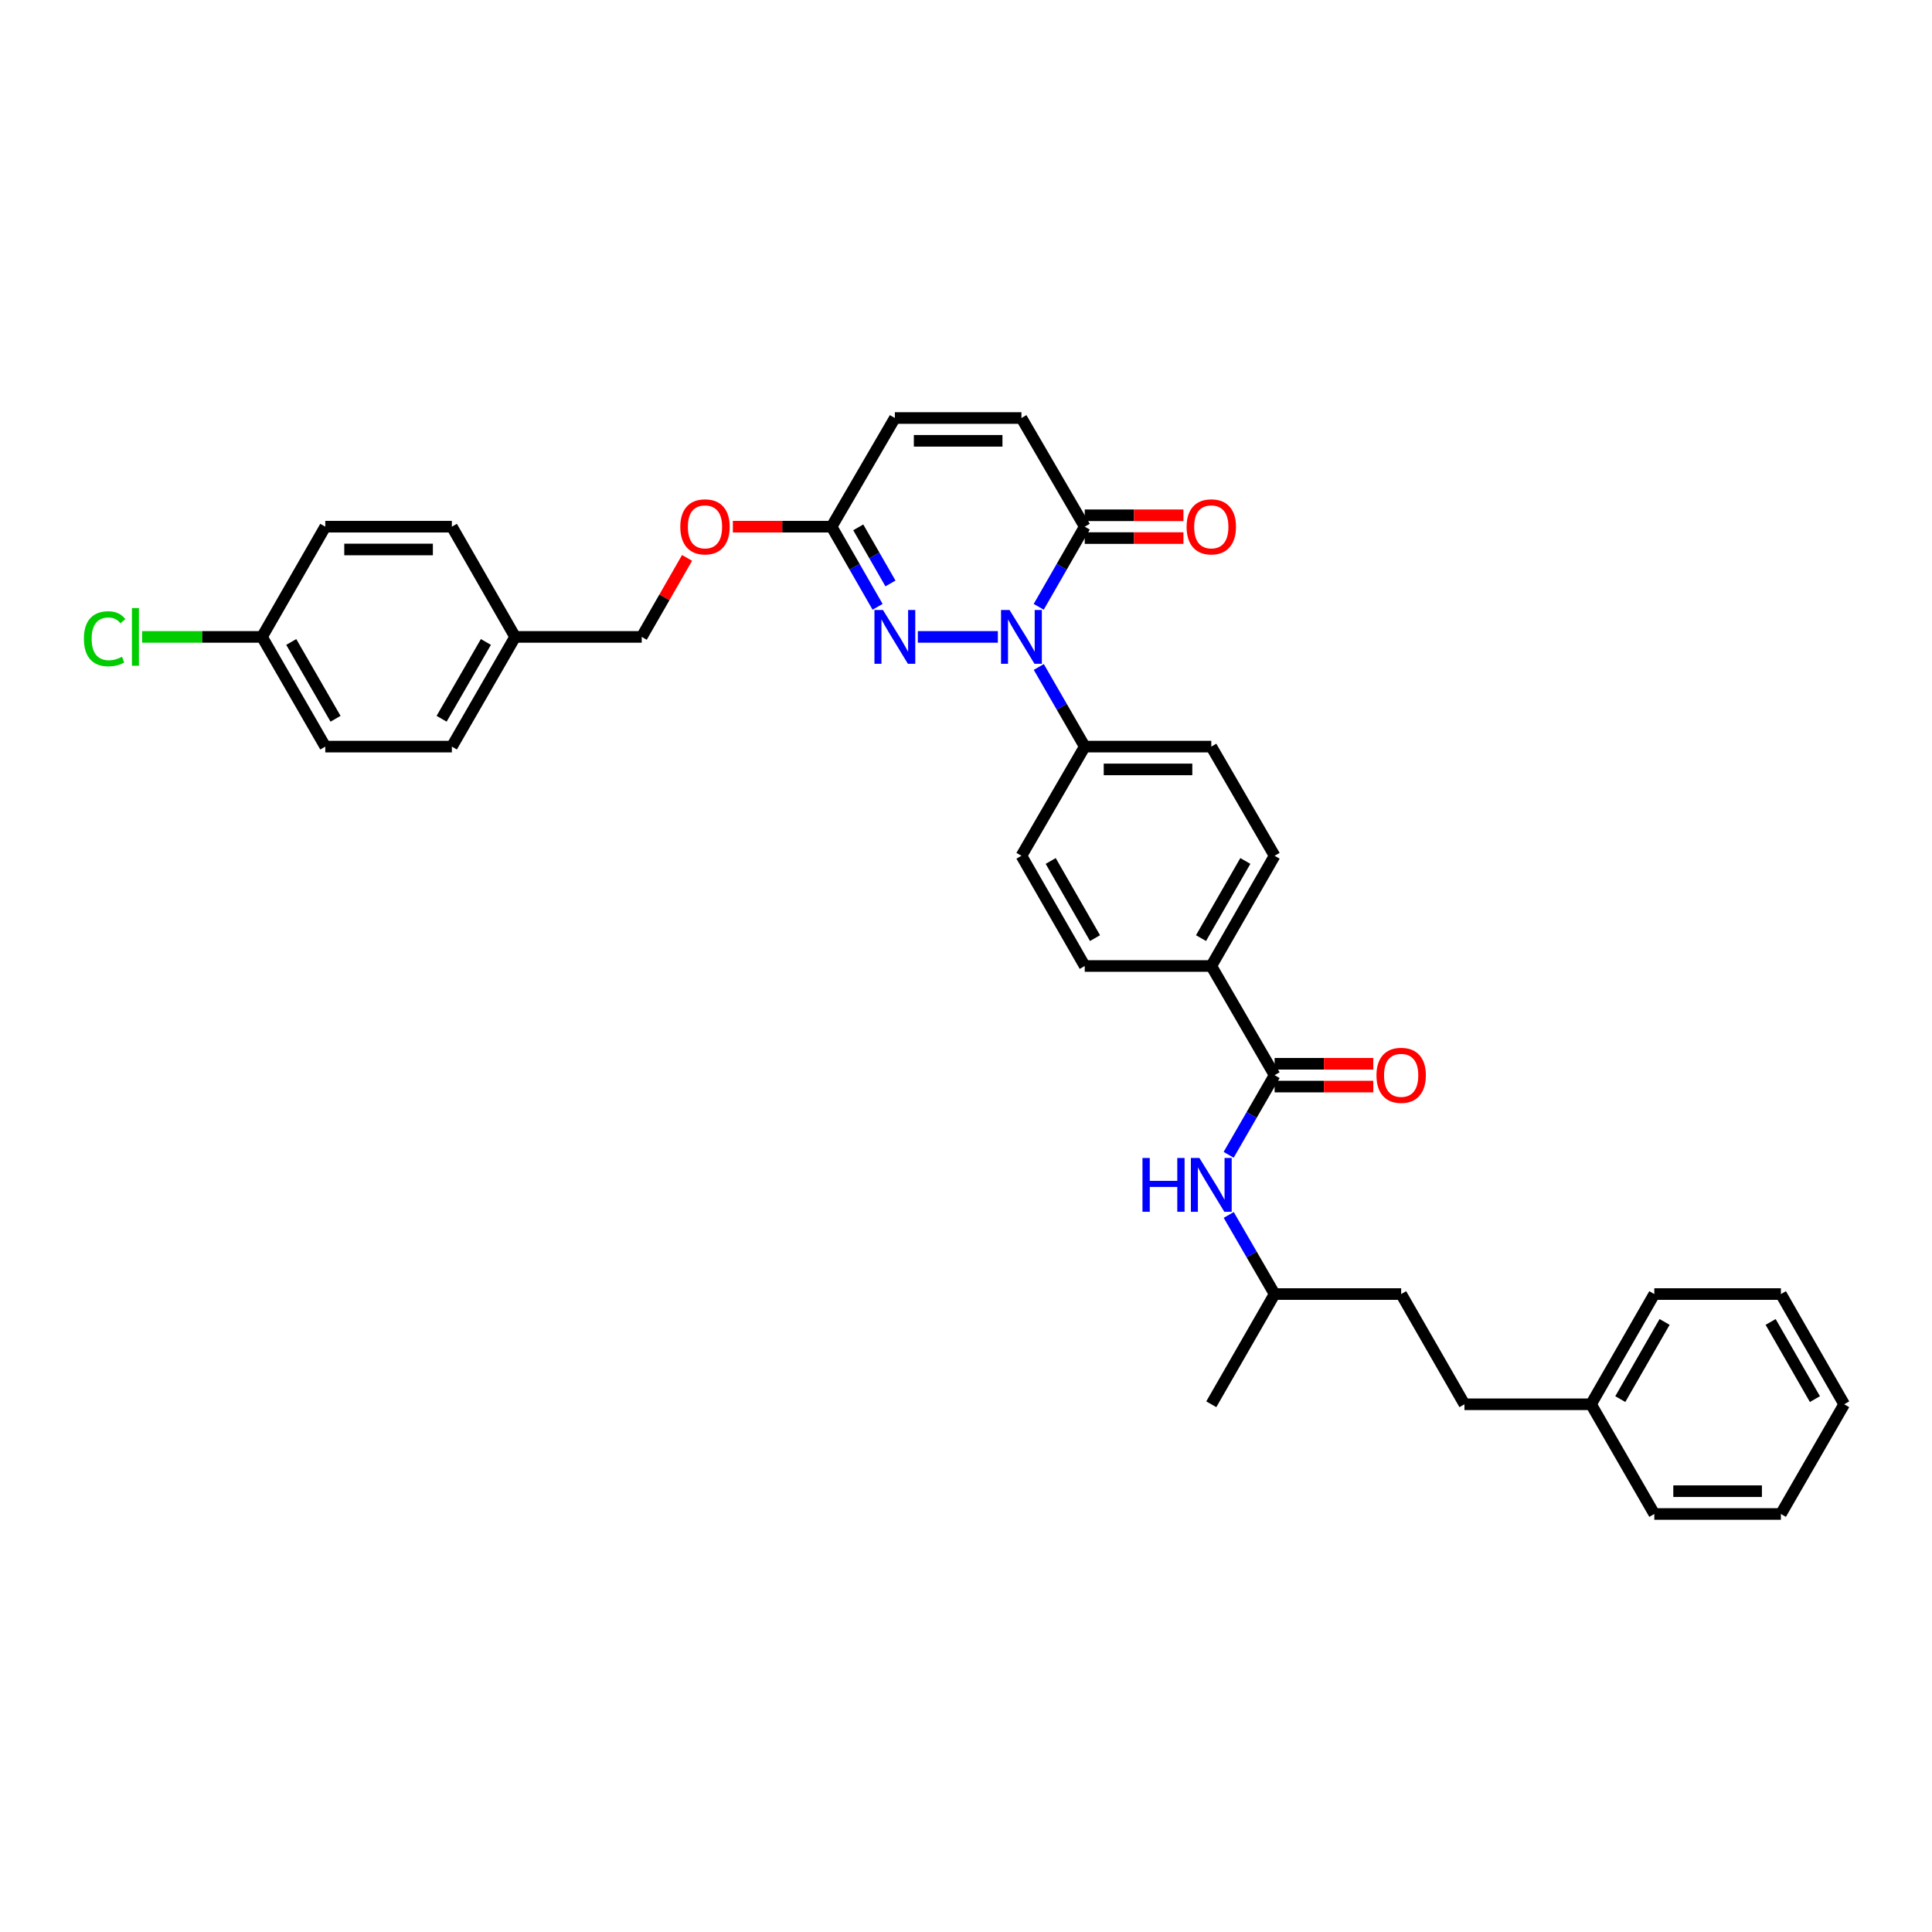 <?xml version='1.0' encoding='iso-8859-1'?>
<svg version='1.1' baseProfile='full'
              xmlns='http://www.w3.org/2000/svg'
                      xmlns:rdkit='http://www.rdkit.org/xml'
                      xmlns:xlink='http://www.w3.org/1999/xlink'
                  xml:space='preserve'
width='1000px' height='1000px' viewBox='0 0 1000 1000'>
<!-- END OF HEADER -->
<rect style='opacity:1.0;fill:#FFFFFF;stroke:none' width='1000' height='1000' x='0' y='0'> </rect>
<path class='bond-0' d='M 516.495,329.66 L 475.072,329.66' style='fill:none;fill-rule:evenodd;stroke:#0000FF;stroke-width:6px;stroke-linecap:butt;stroke-linejoin:miter;stroke-opacity:1' />
<path class='bond-1' d='M 537.636,314.091 L 549.548,293.352' style='fill:none;fill-rule:evenodd;stroke:#0000FF;stroke-width:6px;stroke-linecap:butt;stroke-linejoin:miter;stroke-opacity:1' />
<path class='bond-1' d='M 549.548,293.352 L 561.459,272.613' style='fill:none;fill-rule:evenodd;stroke:#000000;stroke-width:6px;stroke-linecap:butt;stroke-linejoin:miter;stroke-opacity:1' />
<path class='bond-6' d='M 537.674,345.223 L 549.567,365.833' style='fill:none;fill-rule:evenodd;stroke:#0000FF;stroke-width:6px;stroke-linecap:butt;stroke-linejoin:miter;stroke-opacity:1' />
<path class='bond-6' d='M 549.567,365.833 L 561.459,386.444' style='fill:none;fill-rule:evenodd;stroke:#000000;stroke-width:6px;stroke-linecap:butt;stroke-linejoin:miter;stroke-opacity:1' />
<path class='bond-3' d='M 454.24,314.091 L 442.333,293.352' style='fill:none;fill-rule:evenodd;stroke:#0000FF;stroke-width:6px;stroke-linecap:butt;stroke-linejoin:miter;stroke-opacity:1' />
<path class='bond-3' d='M 442.333,293.352 L 430.426,272.613' style='fill:none;fill-rule:evenodd;stroke:#000000;stroke-width:6px;stroke-linecap:butt;stroke-linejoin:miter;stroke-opacity:1' />
<path class='bond-3' d='M 460.901,301.994 L 452.566,287.477' style='fill:none;fill-rule:evenodd;stroke:#0000FF;stroke-width:6px;stroke-linecap:butt;stroke-linejoin:miter;stroke-opacity:1' />
<path class='bond-3' d='M 452.566,287.477 L 444.231,272.959' style='fill:none;fill-rule:evenodd;stroke:#000000;stroke-width:6px;stroke-linecap:butt;stroke-linejoin:miter;stroke-opacity:1' />
<path class='bond-4' d='M 561.459,272.613 L 528.694,216.366' style='fill:none;fill-rule:evenodd;stroke:#000000;stroke-width:6px;stroke-linecap:butt;stroke-linejoin:miter;stroke-opacity:1' />
<path class='bond-10' d='M 561.459,278.513 L 587,278.513' style='fill:none;fill-rule:evenodd;stroke:#000000;stroke-width:6px;stroke-linecap:butt;stroke-linejoin:miter;stroke-opacity:1' />
<path class='bond-10' d='M 587,278.513 L 612.542,278.513' style='fill:none;fill-rule:evenodd;stroke:#FF0000;stroke-width:6px;stroke-linecap:butt;stroke-linejoin:miter;stroke-opacity:1' />
<path class='bond-10' d='M 561.459,266.713 L 587,266.713' style='fill:none;fill-rule:evenodd;stroke:#000000;stroke-width:6px;stroke-linecap:butt;stroke-linejoin:miter;stroke-opacity:1' />
<path class='bond-10' d='M 587,266.713 L 612.542,266.713' style='fill:none;fill-rule:evenodd;stroke:#FF0000;stroke-width:6px;stroke-linecap:butt;stroke-linejoin:miter;stroke-opacity:1' />
<path class='bond-2' d='M 659.734,556.509 L 626.963,500' style='fill:none;fill-rule:evenodd;stroke:#000000;stroke-width:6px;stroke-linecap:butt;stroke-linejoin:miter;stroke-opacity:1' />
<path class='bond-5' d='M 659.734,556.509 L 647.839,577.12' style='fill:none;fill-rule:evenodd;stroke:#000000;stroke-width:6px;stroke-linecap:butt;stroke-linejoin:miter;stroke-opacity:1' />
<path class='bond-5' d='M 647.839,577.12 L 635.944,597.731' style='fill:none;fill-rule:evenodd;stroke:#0000FF;stroke-width:6px;stroke-linecap:butt;stroke-linejoin:miter;stroke-opacity:1' />
<path class='bond-9' d='M 659.734,562.409 L 685.275,562.409' style='fill:none;fill-rule:evenodd;stroke:#000000;stroke-width:6px;stroke-linecap:butt;stroke-linejoin:miter;stroke-opacity:1' />
<path class='bond-9' d='M 685.275,562.409 L 710.816,562.409' style='fill:none;fill-rule:evenodd;stroke:#FF0000;stroke-width:6px;stroke-linecap:butt;stroke-linejoin:miter;stroke-opacity:1' />
<path class='bond-9' d='M 659.734,550.609 L 685.275,550.609' style='fill:none;fill-rule:evenodd;stroke:#000000;stroke-width:6px;stroke-linecap:butt;stroke-linejoin:miter;stroke-opacity:1' />
<path class='bond-9' d='M 685.275,550.609 L 710.816,550.609' style='fill:none;fill-rule:evenodd;stroke:#FF0000;stroke-width:6px;stroke-linecap:butt;stroke-linejoin:miter;stroke-opacity:1' />
<path class='bond-11' d='M 430.426,272.613 L 404.875,272.613' style='fill:none;fill-rule:evenodd;stroke:#000000;stroke-width:6px;stroke-linecap:butt;stroke-linejoin:miter;stroke-opacity:1' />
<path class='bond-11' d='M 404.875,272.613 L 379.324,272.613' style='fill:none;fill-rule:evenodd;stroke:#FF0000;stroke-width:6px;stroke-linecap:butt;stroke-linejoin:miter;stroke-opacity:1' />
<path class='bond-35' d='M 430.426,272.613 L 463.178,216.366' style='fill:none;fill-rule:evenodd;stroke:#000000;stroke-width:6px;stroke-linecap:butt;stroke-linejoin:miter;stroke-opacity:1' />
<path class='bond-7' d='M 528.694,216.366 L 463.178,216.366' style='fill:none;fill-rule:evenodd;stroke:#000000;stroke-width:6px;stroke-linecap:butt;stroke-linejoin:miter;stroke-opacity:1' />
<path class='bond-7' d='M 518.867,228.166 L 473.005,228.166' style='fill:none;fill-rule:evenodd;stroke:#000000;stroke-width:6px;stroke-linecap:butt;stroke-linejoin:miter;stroke-opacity:1' />
<path class='bond-20' d='M 635.985,628.851 L 647.859,649.327' style='fill:none;fill-rule:evenodd;stroke:#0000FF;stroke-width:6px;stroke-linecap:butt;stroke-linejoin:miter;stroke-opacity:1' />
<path class='bond-20' d='M 647.859,649.327 L 659.734,669.803' style='fill:none;fill-rule:evenodd;stroke:#000000;stroke-width:6px;stroke-linecap:butt;stroke-linejoin:miter;stroke-opacity:1' />
<path class='bond-12' d='M 561.459,386.444 L 626.963,386.444' style='fill:none;fill-rule:evenodd;stroke:#000000;stroke-width:6px;stroke-linecap:butt;stroke-linejoin:miter;stroke-opacity:1' />
<path class='bond-12' d='M 571.285,398.244 L 617.137,398.244' style='fill:none;fill-rule:evenodd;stroke:#000000;stroke-width:6px;stroke-linecap:butt;stroke-linejoin:miter;stroke-opacity:1' />
<path class='bond-13' d='M 561.459,386.444 L 528.694,442.953' style='fill:none;fill-rule:evenodd;stroke:#000000;stroke-width:6px;stroke-linecap:butt;stroke-linejoin:miter;stroke-opacity:1' />
<path class='bond-8' d='M 626.963,500 L 561.459,500' style='fill:none;fill-rule:evenodd;stroke:#000000;stroke-width:6px;stroke-linecap:butt;stroke-linejoin:miter;stroke-opacity:1' />
<path class='bond-34' d='M 626.963,500 L 659.734,442.953' style='fill:none;fill-rule:evenodd;stroke:#000000;stroke-width:6px;stroke-linecap:butt;stroke-linejoin:miter;stroke-opacity:1' />
<path class='bond-34' d='M 621.646,485.565 L 644.586,445.632' style='fill:none;fill-rule:evenodd;stroke:#000000;stroke-width:6px;stroke-linecap:butt;stroke-linejoin:miter;stroke-opacity:1' />
<path class='bond-18' d='M 355.626,288.771 L 343.889,309.215' style='fill:none;fill-rule:evenodd;stroke:#FF0000;stroke-width:6px;stroke-linecap:butt;stroke-linejoin:miter;stroke-opacity:1' />
<path class='bond-18' d='M 343.889,309.215 L 332.151,329.66' style='fill:none;fill-rule:evenodd;stroke:#000000;stroke-width:6px;stroke-linecap:butt;stroke-linejoin:miter;stroke-opacity:1' />
<path class='bond-15' d='M 626.963,386.444 L 659.734,442.953' style='fill:none;fill-rule:evenodd;stroke:#000000;stroke-width:6px;stroke-linecap:butt;stroke-linejoin:miter;stroke-opacity:1' />
<path class='bond-14' d='M 528.694,442.953 L 561.459,500' style='fill:none;fill-rule:evenodd;stroke:#000000;stroke-width:6px;stroke-linecap:butt;stroke-linejoin:miter;stroke-opacity:1' />
<path class='bond-14' d='M 543.841,445.633 L 566.777,485.566' style='fill:none;fill-rule:evenodd;stroke:#000000;stroke-width:6px;stroke-linecap:butt;stroke-linejoin:miter;stroke-opacity:1' />
<path class='bond-16' d='M 135.615,329.66 L 168.366,386.444' style='fill:none;fill-rule:evenodd;stroke:#000000;stroke-width:6px;stroke-linecap:butt;stroke-linejoin:miter;stroke-opacity:1' />
<path class='bond-16' d='M 150.749,332.282 L 173.675,372.031' style='fill:none;fill-rule:evenodd;stroke:#000000;stroke-width:6px;stroke-linecap:butt;stroke-linejoin:miter;stroke-opacity:1' />
<path class='bond-19' d='M 135.615,329.66 L 104.577,329.66' style='fill:none;fill-rule:evenodd;stroke:#000000;stroke-width:6px;stroke-linecap:butt;stroke-linejoin:miter;stroke-opacity:1' />
<path class='bond-19' d='M 104.577,329.66 L 73.539,329.66' style='fill:none;fill-rule:evenodd;stroke:#00CC00;stroke-width:6px;stroke-linecap:butt;stroke-linejoin:miter;stroke-opacity:1' />
<path class='bond-36' d='M 135.615,329.66 L 168.366,272.613' style='fill:none;fill-rule:evenodd;stroke:#000000;stroke-width:6px;stroke-linecap:butt;stroke-linejoin:miter;stroke-opacity:1' />
<path class='bond-17' d='M 266.635,329.66 L 332.151,329.66' style='fill:none;fill-rule:evenodd;stroke:#000000;stroke-width:6px;stroke-linecap:butt;stroke-linejoin:miter;stroke-opacity:1' />
<path class='bond-24' d='M 266.635,329.66 L 233.883,272.613' style='fill:none;fill-rule:evenodd;stroke:#000000;stroke-width:6px;stroke-linecap:butt;stroke-linejoin:miter;stroke-opacity:1' />
<path class='bond-25' d='M 266.635,329.66 L 233.883,386.444' style='fill:none;fill-rule:evenodd;stroke:#000000;stroke-width:6px;stroke-linecap:butt;stroke-linejoin:miter;stroke-opacity:1' />
<path class='bond-25' d='M 251.5,332.282 L 228.574,372.031' style='fill:none;fill-rule:evenodd;stroke:#000000;stroke-width:6px;stroke-linecap:butt;stroke-linejoin:miter;stroke-opacity:1' />
<path class='bond-26' d='M 659.734,669.803 L 725.237,669.803' style='fill:none;fill-rule:evenodd;stroke:#000000;stroke-width:6px;stroke-linecap:butt;stroke-linejoin:miter;stroke-opacity:1' />
<path class='bond-30' d='M 659.734,669.803 L 626.963,726.85' style='fill:none;fill-rule:evenodd;stroke:#000000;stroke-width:6px;stroke-linecap:butt;stroke-linejoin:miter;stroke-opacity:1' />
<path class='bond-21' d='M 758.002,726.85 L 725.237,669.803' style='fill:none;fill-rule:evenodd;stroke:#000000;stroke-width:6px;stroke-linecap:butt;stroke-linejoin:miter;stroke-opacity:1' />
<path class='bond-27' d='M 758.002,726.85 L 823.519,726.85' style='fill:none;fill-rule:evenodd;stroke:#000000;stroke-width:6px;stroke-linecap:butt;stroke-linejoin:miter;stroke-opacity:1' />
<path class='bond-22' d='M 168.366,272.613 L 233.883,272.613' style='fill:none;fill-rule:evenodd;stroke:#000000;stroke-width:6px;stroke-linecap:butt;stroke-linejoin:miter;stroke-opacity:1' />
<path class='bond-22' d='M 178.194,284.413 L 224.055,284.413' style='fill:none;fill-rule:evenodd;stroke:#000000;stroke-width:6px;stroke-linecap:butt;stroke-linejoin:miter;stroke-opacity:1' />
<path class='bond-23' d='M 168.366,386.444 L 233.883,386.444' style='fill:none;fill-rule:evenodd;stroke:#000000;stroke-width:6px;stroke-linecap:butt;stroke-linejoin:miter;stroke-opacity:1' />
<path class='bond-28' d='M 823.519,726.85 L 856.271,669.803' style='fill:none;fill-rule:evenodd;stroke:#000000;stroke-width:6px;stroke-linecap:butt;stroke-linejoin:miter;stroke-opacity:1' />
<path class='bond-28' d='M 838.665,724.168 L 861.591,684.235' style='fill:none;fill-rule:evenodd;stroke:#000000;stroke-width:6px;stroke-linecap:butt;stroke-linejoin:miter;stroke-opacity:1' />
<path class='bond-29' d='M 823.519,726.85 L 856.271,783.634' style='fill:none;fill-rule:evenodd;stroke:#000000;stroke-width:6px;stroke-linecap:butt;stroke-linejoin:miter;stroke-opacity:1' />
<path class='bond-32' d='M 856.271,669.803 L 921.794,669.803' style='fill:none;fill-rule:evenodd;stroke:#000000;stroke-width:6px;stroke-linecap:butt;stroke-linejoin:miter;stroke-opacity:1' />
<path class='bond-31' d='M 856.271,783.634 L 921.794,783.634' style='fill:none;fill-rule:evenodd;stroke:#000000;stroke-width:6px;stroke-linecap:butt;stroke-linejoin:miter;stroke-opacity:1' />
<path class='bond-31' d='M 866.099,771.834 L 911.965,771.834' style='fill:none;fill-rule:evenodd;stroke:#000000;stroke-width:6px;stroke-linecap:butt;stroke-linejoin:miter;stroke-opacity:1' />
<path class='bond-33' d='M 921.794,783.634 L 954.545,726.85' style='fill:none;fill-rule:evenodd;stroke:#000000;stroke-width:6px;stroke-linecap:butt;stroke-linejoin:miter;stroke-opacity:1' />
<path class='bond-37' d='M 921.794,669.803 L 954.545,726.85' style='fill:none;fill-rule:evenodd;stroke:#000000;stroke-width:6px;stroke-linecap:butt;stroke-linejoin:miter;stroke-opacity:1' />
<path class='bond-37' d='M 916.473,684.235 L 939.399,724.168' style='fill:none;fill-rule:evenodd;stroke:#000000;stroke-width:6px;stroke-linecap:butt;stroke-linejoin:miter;stroke-opacity:1' />
<path  class='atom-0' d='M 522.539 315.735
L 531.664 330.486
Q 532.569 331.941, 534.024 334.576
Q 535.479 337.212, 535.558 337.369
L 535.558 315.735
L 539.255 315.735
L 539.255 343.584
L 535.44 343.584
L 525.646 327.457
Q 524.505 325.569, 523.286 323.406
Q 522.106 321.242, 521.752 320.573
L 521.752 343.584
L 518.133 343.584
L 518.133 315.735
L 522.539 315.735
' fill='#0000FF'/>
<path  class='atom-1' d='M 457.022 315.735
L 466.147 330.486
Q 467.052 331.941, 468.507 334.576
Q 469.963 337.212, 470.041 337.369
L 470.041 315.735
L 473.739 315.735
L 473.739 343.584
L 469.923 343.584
L 460.129 327.457
Q 458.989 325.569, 457.769 323.406
Q 456.589 321.242, 456.235 320.573
L 456.235 343.584
L 452.617 343.584
L 452.617 315.735
L 457.022 315.735
' fill='#0000FF'/>
<path  class='atom-6' d='M 591.346 599.37
L 595.122 599.37
L 595.122 611.209
L 609.361 611.209
L 609.361 599.37
L 613.137 599.37
L 613.137 627.218
L 609.361 627.218
L 609.361 614.356
L 595.122 614.356
L 595.122 627.218
L 591.346 627.218
L 591.346 599.37
' fill='#0000FF'/>
<path  class='atom-6' d='M 620.807 599.37
L 629.932 614.12
Q 630.837 615.575, 632.292 618.21
Q 633.748 620.846, 633.826 621.003
L 633.826 599.37
L 637.524 599.37
L 637.524 627.218
L 633.708 627.218
L 623.914 611.091
Q 622.774 609.203, 621.554 607.04
Q 620.374 604.876, 620.02 604.208
L 620.02 627.218
L 616.402 627.218
L 616.402 599.37
L 620.807 599.37
' fill='#0000FF'/>
<path  class='atom-10' d='M 712.454 556.588
Q 712.454 549.901, 715.758 546.164
Q 719.062 542.428, 725.237 542.428
Q 731.413 542.428, 734.717 546.164
Q 738.021 549.901, 738.021 556.588
Q 738.021 563.353, 734.678 567.208
Q 731.334 571.023, 725.237 571.023
Q 719.101 571.023, 715.758 567.208
Q 712.454 563.393, 712.454 556.588
M 725.237 567.877
Q 729.485 567.877, 731.767 565.045
Q 734.088 562.173, 734.088 556.588
Q 734.088 551.12, 731.767 548.367
Q 729.485 545.574, 725.237 545.574
Q 720.989 545.574, 718.669 548.328
Q 716.387 551.081, 716.387 556.588
Q 716.387 562.213, 718.669 565.045
Q 720.989 567.877, 725.237 567.877
' fill='#FF0000'/>
<path  class='atom-11' d='M 614.179 272.691
Q 614.179 266.005, 617.483 262.268
Q 620.787 258.531, 626.963 258.531
Q 633.138 258.531, 636.442 262.268
Q 639.746 266.005, 639.746 272.691
Q 639.746 279.457, 636.403 283.312
Q 633.059 287.127, 626.963 287.127
Q 620.827 287.127, 617.483 283.312
Q 614.179 279.496, 614.179 272.691
M 626.963 283.98
Q 631.211 283.98, 633.492 281.148
Q 635.813 278.277, 635.813 272.691
Q 635.813 267.224, 633.492 264.471
Q 631.211 261.678, 626.963 261.678
Q 622.715 261.678, 620.394 264.431
Q 618.113 267.185, 618.113 272.691
Q 618.113 278.316, 620.394 281.148
Q 622.715 283.98, 626.963 283.98
' fill='#FF0000'/>
<path  class='atom-12' d='M 352.119 272.691
Q 352.119 266.005, 355.424 262.268
Q 358.728 258.531, 364.903 258.531
Q 371.078 258.531, 374.382 262.268
Q 377.686 266.005, 377.686 272.691
Q 377.686 279.457, 374.343 283.312
Q 371 287.127, 364.903 287.127
Q 358.767 287.127, 355.424 283.312
Q 352.119 279.496, 352.119 272.691
M 364.903 283.98
Q 369.151 283.98, 371.432 281.148
Q 373.753 278.277, 373.753 272.691
Q 373.753 267.224, 371.432 264.471
Q 369.151 261.678, 364.903 261.678
Q 360.655 261.678, 358.334 264.431
Q 356.053 267.185, 356.053 272.691
Q 356.053 278.316, 358.334 281.148
Q 360.655 283.98, 364.903 283.98
' fill='#FF0000'/>
<path  class='atom-20' d='M 43.423 330.623
Q 43.423 323.701, 46.649 320.082
Q 49.913 316.424, 56.089 316.424
Q 61.831 316.424, 64.899 320.475
L 62.303 322.599
Q 60.061 319.649, 56.089 319.649
Q 51.88 319.649, 49.638 322.481
Q 47.435 325.274, 47.435 330.623
Q 47.435 336.13, 49.717 338.962
Q 52.037 341.794, 56.521 341.794
Q 59.589 341.794, 63.169 339.945
L 64.27 342.895
Q 62.815 343.839, 60.612 344.39
Q 58.409 344.941, 55.971 344.941
Q 49.913 344.941, 46.649 341.243
Q 43.423 337.546, 43.423 330.623
' fill='#00CC00'/>
<path  class='atom-20' d='M 68.282 314.732
L 71.901 314.732
L 71.901 344.587
L 68.282 344.587
L 68.282 314.732
' fill='#00CC00'/>
</svg>
